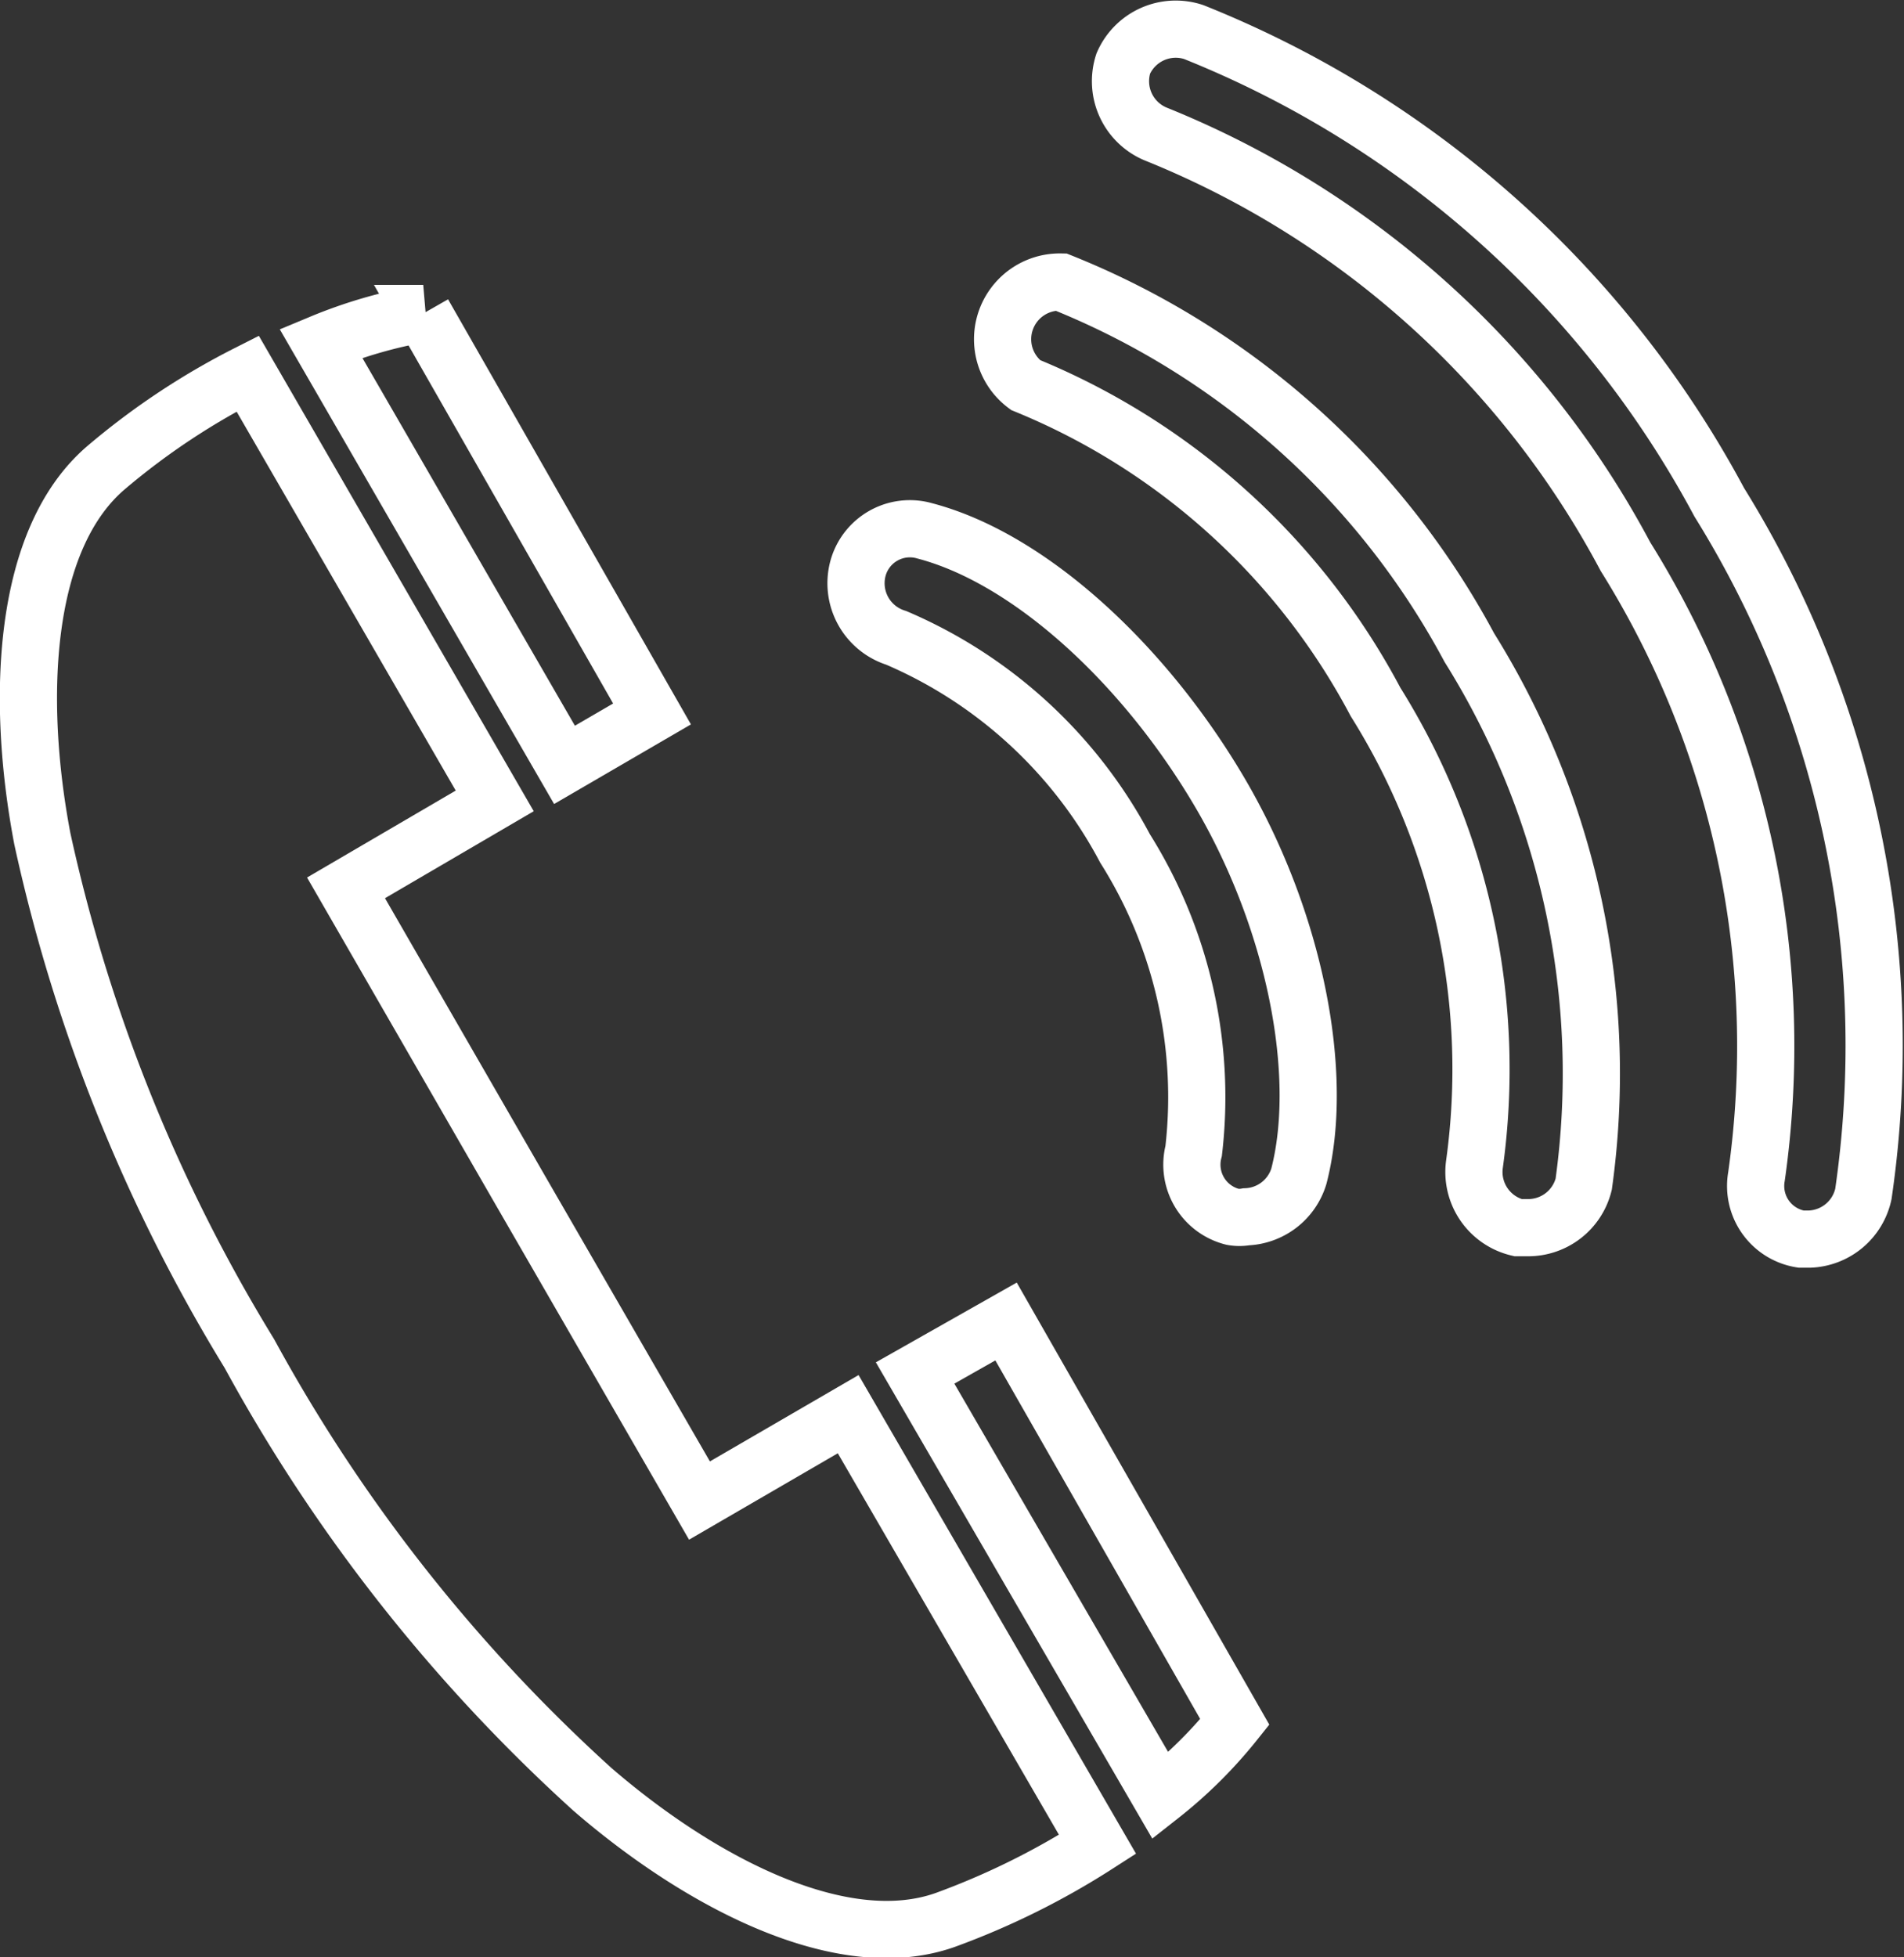 <svg xmlns="http://www.w3.org/2000/svg" viewBox="0 0 33.29 34.21"><rect x="0" y="0" width="33.29" height="34.21" fill="#333333" stroke="none"/><defs><style>.cls-1{fill:none;stroke:#fff;stroke-miterlimit:10;}</style></defs><g id="レイヤー_2" data-name="レイヤー 2"><g id="レイヤー_1-2" data-name="レイヤー 1"><g id="icon_tel"><path class="cls-1" d="M5.61,6l4.26,7.37,1.53-.89-4-7A8.36,8.36,0,0,0,5.61,6Z"/><path class="cls-1" d="M14.83,24.72l-2.6,1.51L9.14,20.88,6.05,15.52,8.65,14,4.33,6.53A12.62,12.62,0,0,0,1.86,8.17C.4,9.41.27,12.19.74,14.66a29.06,29.06,0,0,0,3.62,9,29,29,0,0,0,6,7.62c1.9,1.64,4.37,2.92,6.17,2.28a13.41,13.41,0,0,0,2.66-1.32Z"/><path class="cls-1" d="M20.29,31.39a7.94,7.94,0,0,0,1.3-1.29l-4-7L16,24Z"/><path class="cls-1" d="M31.64,21.66h-.15a.94.94,0,0,1-.78-1.09A16.15,16.15,0,0,0,28.42,9.73,16.13,16.13,0,0,0,20.2,2.34a1,1,0,0,1-.56-1.23A1,1,0,0,1,20.87.56a18,18,0,0,1,9.19,8.22,18,18,0,0,1,2.52,12.09A1,1,0,0,1,31.64,21.66Z"/><path class="cls-1" d="M26.72,21.46h-.18a1,1,0,0,1-.76-1.11,12.1,12.1,0,0,0-1.73-8.08,12.1,12.1,0,0,0-6.12-5.54,1,1,0,0,1,.62-1.8,14,14,0,0,1,7.14,6.39,14.06,14.06,0,0,1,2,9.38A1,1,0,0,1,26.72,21.46Z"/><path class="cls-1" d="M21.79,21.27a.67.67,0,0,1-.24,0,.94.94,0,0,1-.68-1.15,8.16,8.16,0,0,0-1.2-5.29,8.15,8.15,0,0,0-4-3.68A1,1,0,0,1,15,9.94a.94.94,0,0,1,1.17-.66C18,9.76,20,11.6,21.32,13.84s1.85,4.94,1.39,6.72A1,1,0,0,1,21.79,21.27Z"/></g></g></g></svg>